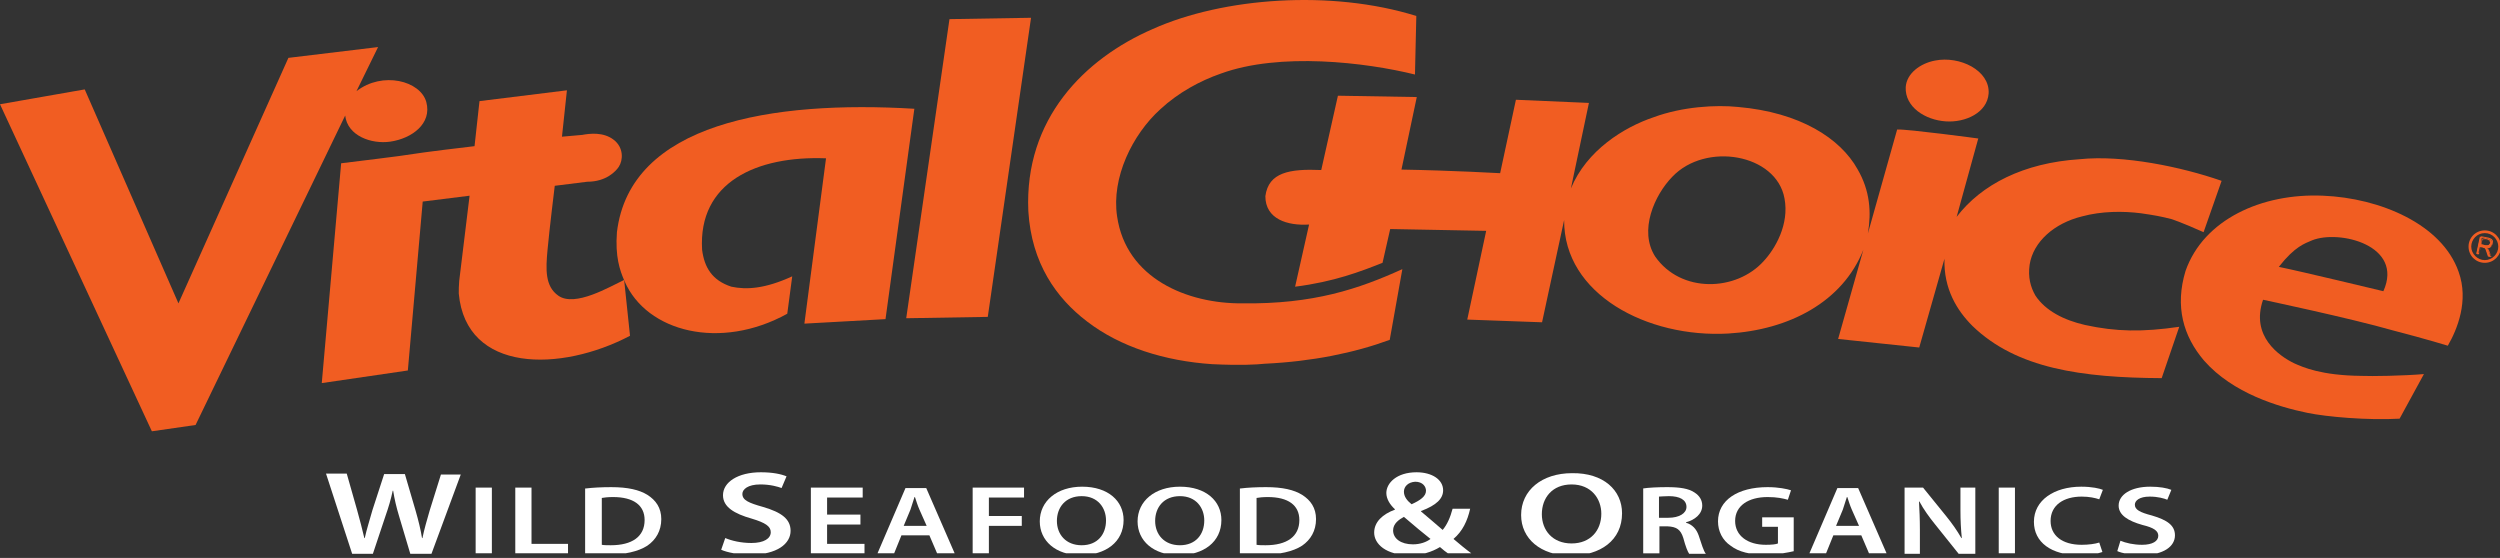 <svg width="233" height="52" viewBox="0 0 233 52" fill="none" xmlns="http://www.w3.org/2000/svg">
<rect x="0" y="0" width="233" height="52" fill="#333333" stroke="none"/>
<g clip-path="url(#clip0_3858_15339)">
<path d="M230.826 23.613L231.162 22.06L231.834 22.228C231.96 22.27 232.086 22.312 232.128 22.354C232.212 22.396 232.254 22.48 232.254 22.522C232.296 22.606 232.296 22.69 232.254 22.774C232.212 22.9 232.17 22.984 232.086 23.026C232.002 23.068 231.876 23.11 231.708 23.11C231.75 23.152 231.792 23.194 231.834 23.194C231.876 23.278 231.918 23.362 231.96 23.446L232.128 23.949L231.876 23.907L231.75 23.53C231.708 23.404 231.666 23.32 231.666 23.278C231.624 23.236 231.624 23.194 231.582 23.152C231.54 23.11 231.54 23.11 231.498 23.11C231.456 23.11 231.456 23.11 231.372 23.068L231.12 23.026L230.952 23.739L230.826 23.613ZM231.246 22.774L231.666 22.858C231.75 22.858 231.834 22.9 231.876 22.858C231.918 22.858 231.96 22.816 232.002 22.774C232.044 22.732 232.044 22.69 232.086 22.648C232.086 22.564 232.086 22.522 232.044 22.438C232.002 22.396 231.918 22.354 231.792 22.312L231.288 22.186L231.246 22.774Z" fill="#F15D22"/>
<path d="M232.213 23.949L231.919 23.865L231.793 23.487C231.751 23.361 231.709 23.277 231.709 23.235C231.667 23.193 231.667 23.151 231.625 23.109C231.583 23.067 231.583 23.067 231.541 23.067C231.541 23.067 231.499 23.067 231.415 23.025L231.205 22.983L231.037 23.697L230.785 23.655L231.121 22.06L231.835 22.228C231.961 22.27 232.087 22.312 232.129 22.354C232.213 22.395 232.255 22.48 232.255 22.564C232.297 22.647 232.297 22.731 232.255 22.815C232.213 22.941 232.171 23.025 232.087 23.067C232.003 23.109 231.919 23.151 231.793 23.151C231.835 23.193 231.835 23.193 231.835 23.235C231.877 23.319 231.919 23.403 231.961 23.487L232.213 23.949ZM231.961 23.823L232.171 23.865L232.003 23.403C231.961 23.319 231.919 23.235 231.877 23.151C231.835 23.109 231.835 23.067 231.793 23.067L231.751 23.025H231.835C231.961 23.025 232.087 23.025 232.171 22.941C232.255 22.899 232.297 22.815 232.339 22.689C232.339 22.605 232.339 22.521 232.339 22.438C232.297 22.354 232.255 22.312 232.213 22.27C232.171 22.228 232.045 22.186 231.919 22.144L231.247 22.018L230.911 23.529L231.079 23.571L231.247 22.857L231.499 22.899C231.541 22.899 231.583 22.941 231.625 22.941C231.667 22.941 231.667 22.983 231.709 23.025C231.751 23.067 231.751 23.109 231.793 23.151C231.835 23.193 231.835 23.277 231.877 23.403L231.961 23.823ZM231.835 22.941C231.793 22.941 231.709 22.941 231.667 22.899L231.205 22.815L231.331 22.27L231.835 22.395C231.961 22.438 232.045 22.48 232.087 22.521C232.129 22.605 232.129 22.647 232.129 22.731C232.129 22.773 232.087 22.815 232.045 22.857C232.003 22.899 231.961 22.941 231.877 22.941C231.877 22.941 231.877 22.941 231.835 22.941ZM231.247 22.773L231.667 22.857C231.751 22.857 231.835 22.899 231.877 22.857C231.919 22.857 231.961 22.815 232.003 22.815C232.045 22.773 232.045 22.731 232.087 22.689C232.087 22.605 232.087 22.564 232.045 22.521C232.003 22.48 231.919 22.438 231.835 22.395L231.373 22.312L231.247 22.773Z" fill="#F15D22"/>
<path d="M231.58 24.495C230.74 24.495 230.068 23.823 230.068 22.984C230.068 22.144 230.74 21.473 231.58 21.473C232.42 21.473 233.092 22.144 233.092 22.984C233.092 23.823 232.42 24.495 231.58 24.495ZM231.58 21.724C230.866 21.724 230.32 22.312 230.32 22.984C230.32 23.656 230.908 24.243 231.58 24.243C232.294 24.243 232.84 23.656 232.84 22.984C232.84 22.312 232.294 21.724 231.58 21.724Z" fill="#F15D22"/>
<path fill-rule="evenodd" clip-rule="evenodd" d="M112.976 33.941C108.566 33.647 104.408 32.346 101.3 29.953C98.444 27.77 96.134 24.537 95.84 19.667C95.462 11.103 101.048 5.477 107.432 2.706C113.984 -0.232 124.064 -0.988 132.001 1.489L131.875 6.946C127.298 5.813 119.276 4.847 113.774 6.862C111.842 7.534 109.826 8.626 108.146 10.179C105.542 12.53 103.568 16.56 104.114 20.171C104.954 25.964 110.666 28.315 115.79 28.273C122.426 28.357 126.626 26.93 130.699 25.083L129.523 31.674C126.206 32.891 122.3 33.689 117.89 33.899C117.05 33.983 115.664 34.067 112.976 33.941Z" fill="#F15D22"/>
<path fill-rule="evenodd" clip-rule="evenodd" d="M176.815 12.069C177.823 12.027 184.374 12.908 184.374 12.908L182.358 20.213C184.668 17.19 188.616 15.175 193.824 14.839C197.898 14.419 203.316 15.553 207.054 16.855L205.374 21.64C203.316 20.717 202.392 20.423 202.392 20.423C201.426 20.171 200.712 20.045 199.536 19.877C197.898 19.667 195.882 19.667 194.034 20.171C191.472 20.801 189.498 22.522 189.162 24.663C188.994 25.839 189.246 26.762 189.708 27.56C190.632 28.945 192.312 29.827 194.328 30.289C197.226 30.918 199.662 30.96 203.106 30.457L201.468 35.243C194.034 35.201 187.944 34.361 183.828 30.373C182.4 28.945 181.14 26.93 181.224 24.117L178.872 32.388L171.313 31.59L173.665 23.278C171.733 28.148 166.735 30.75 161.065 31.086C153.547 31.506 145.735 27.434 145.777 20.507L143.719 30.037L136.748 29.785L138.512 21.515C138.512 21.515 133.64 21.43 129.566 21.346L128.852 24.495C126.836 25.293 124.358 26.258 120.704 26.72L122.006 20.927C119.99 21.053 117.932 20.423 117.932 18.282C118.226 16.057 120.2 15.721 123.14 15.847L124.694 8.92L132.044 9.046L130.616 15.805C135.362 15.889 139.814 16.141 139.814 16.141L141.283 9.298L148.087 9.592L146.407 17.568C147.877 14 151.363 11.859 154.093 10.935C156.823 9.927 159.931 9.759 161.989 9.969C167.785 10.473 171.523 12.908 173.119 15.763C174.295 17.778 174.421 19.793 174.085 21.766L176.815 12.069ZM166.315 18.492C165.559 14.335 158.965 13.202 155.857 16.477C154.219 18.156 152.707 21.473 154.261 23.907C156.655 27.35 161.821 27.182 164.383 24.327C165.433 23.194 166.777 20.927 166.315 18.492Z" fill="#F15D22"/>
<path fill-rule="evenodd" clip-rule="evenodd" d="M84.46 29.659L88.491 1.783L96.093 1.657L92.061 29.533L84.46 29.659Z" fill="#F15D22"/>
<path fill-rule="evenodd" clip-rule="evenodd" d="M35.237 4.386L33.221 8.5C35.657 6.611 39.185 7.534 39.731 9.507C40.277 11.522 38.387 12.908 36.371 13.202C34.607 13.454 32.381 12.656 32.171 10.767L18.227 39.608L14.154 40.196L0 9.717L7.896 8.332L16.631 28.273L26.879 5.393L35.237 4.386Z" fill="#F15D22"/>
<path fill-rule="evenodd" clip-rule="evenodd" d="M180.342 5.645C182.652 5.183 185.466 6.568 185.34 8.71C185.214 10.515 183.156 11.438 181.35 11.312C179.419 11.186 177.529 9.969 177.613 8.122C177.697 6.82 178.999 5.897 180.342 5.645Z" fill="#F15D22"/>
<path fill-rule="evenodd" clip-rule="evenodd" d="M58.717 31.296C52.249 34.697 43.429 34.781 42.757 27.35C42.757 26.972 42.757 26.678 42.799 26.174L43.765 18.24L39.397 18.786L38.011 34.529L29.989 35.704L31.795 15.217C33.601 15.007 37.171 14.545 37.171 14.545C40.783 14 42.253 13.874 44.227 13.622L44.689 9.424L52.837 8.416L52.375 12.74L54.265 12.572C54.937 12.446 56.239 12.278 57.205 13.034C58.129 13.748 58.087 14.923 57.666 15.553C57.414 15.931 56.532 16.938 54.727 16.938L51.703 17.316C51.703 17.316 51.199 21.43 51.031 23.278C50.863 25.083 50.779 26.678 52.039 27.56C53.593 28.651 56.827 26.72 58.17 26.09L58.717 31.296Z" fill="#F15D22"/>
<path fill-rule="evenodd" clip-rule="evenodd" d="M57.498 21.64C58.716 11.481 71.945 9.34 85.217 10.137L82.529 29.743L74.969 30.163L76.985 14.755C70.517 14.504 65.058 16.98 65.436 23.278C65.645 24.915 66.359 26.133 68.165 26.72C69.551 27.014 71.273 26.93 73.835 25.755L73.373 29.239C67.157 32.682 60.27 30.96 58.212 26.217C57.75 25.167 57.33 23.908 57.498 21.64Z" fill="#F15D22"/>
<path fill-rule="evenodd" clip-rule="evenodd" d="M223.642 39.02C220.702 39.188 216.838 38.853 215.032 38.475C212.386 37.929 208.103 36.669 205.415 33.605C203.483 31.338 202.685 28.567 203.693 25.25C205.373 20.464 210.791 17.988 216.502 18.239C221.794 18.449 227.59 20.884 229.144 25.334C230.11 28.021 229.018 30.708 228.136 32.219C228.136 32.219 226.246 31.632 223.012 30.792C219.064 29.659 210.917 27.937 210.917 27.937C209.741 31.338 212.428 33.185 213.814 33.857C214.654 34.234 216.334 34.99 220.072 35.032C221.038 35.074 223.936 35.032 225.91 34.864L223.642 39.02ZM215.494 22.396C214.822 22.689 213.898 22.941 212.386 24.873C214.276 25.25 222.13 27.14 222.13 27.14C224.062 22.857 218.014 21.388 215.494 22.396Z" fill="#F15D22"/>
<path d="M32.821 51.614L30.385 44.142H32.317L33.283 47.542C33.535 48.466 33.787 49.389 33.955 50.145H33.997C34.165 49.347 34.459 48.466 34.711 47.542L35.803 44.184H37.735L38.743 47.626C38.995 48.508 39.205 49.347 39.331 50.145H39.373C39.541 49.306 39.793 48.466 40.045 47.584L41.095 44.226H42.943L40.213 51.614H38.239L37.189 48.088C36.937 47.248 36.769 46.535 36.643 45.737H36.601C36.433 46.535 36.223 47.248 35.929 48.088L34.753 51.614H32.821Z" fill="white"/>
<path d="M45.842 45.444V51.615H44.33V45.444H45.842Z" fill="white"/>
<path d="M48.025 45.444H49.537V50.691H52.939V51.615H48.025V45.444Z" fill="white"/>
<path d="M54.576 45.528C55.248 45.444 56.088 45.402 56.97 45.402C58.524 45.402 59.574 45.654 60.33 46.115C61.127 46.619 61.632 47.333 61.632 48.382C61.632 49.474 61.127 50.313 60.33 50.859C59.49 51.405 58.188 51.699 56.592 51.699C55.71 51.699 55.038 51.657 54.534 51.615V45.528H54.576ZM56.088 50.775C56.298 50.817 56.634 50.817 56.928 50.817C58.902 50.817 60.078 50.02 60.078 48.466C60.078 47.081 59.028 46.325 57.138 46.325C56.676 46.325 56.298 46.367 56.088 46.409V50.775Z" fill="white"/>
<path d="M67.593 50.145C68.181 50.397 69.063 50.607 70.029 50.607C71.205 50.607 71.835 50.187 71.835 49.599C71.835 49.054 71.331 48.718 70.071 48.34C68.433 47.878 67.383 47.248 67.383 46.157C67.383 44.939 68.769 44.016 70.911 44.016C72.003 44.016 72.801 44.184 73.305 44.394L72.843 45.485C72.507 45.359 71.793 45.149 70.869 45.149C69.693 45.149 69.189 45.611 69.189 46.031C69.189 46.619 69.777 46.871 71.121 47.248C72.843 47.752 73.683 48.382 73.683 49.474C73.683 50.649 72.465 51.699 69.903 51.699C68.853 51.699 67.761 51.489 67.215 51.237L67.593 50.145Z" fill="white"/>
<path d="M80.193 48.886H77.085V50.691H80.571V51.615H75.573V45.444H80.403V46.367H77.085V47.962H80.193V48.886Z" fill="white"/>
<path d="M84.014 49.893L83.3 51.657H81.746L84.392 45.485H86.324L89.012 51.657H87.374L86.618 49.893H84.014ZM86.366 49.012L85.694 47.5C85.526 47.123 85.4 46.703 85.274 46.325H85.232C85.106 46.703 84.98 47.123 84.854 47.5L84.224 49.012H86.366Z" fill="white"/>
<path d="M90.652 45.444H95.44V46.367H92.164V48.089H95.23V49.012H92.164V51.615H90.652V45.444Z" fill="white"/>
<path d="M104.719 48.466C104.719 50.523 103.039 51.74 100.729 51.74C98.377 51.74 96.907 50.397 96.907 48.592C96.907 46.703 98.503 45.359 100.855 45.359C103.291 45.359 104.719 46.703 104.719 48.466ZM98.503 48.55C98.503 49.809 99.343 50.817 100.813 50.817C102.283 50.817 103.081 49.809 103.081 48.508C103.081 47.332 102.325 46.241 100.813 46.241C99.301 46.241 98.503 47.29 98.503 48.55Z" fill="white"/>
<path d="M113.834 48.466C113.834 50.523 112.154 51.74 109.844 51.74C107.492 51.74 106.022 50.397 106.022 48.592C106.022 46.703 107.618 45.359 109.97 45.359C112.406 45.359 113.834 46.703 113.834 48.466ZM107.66 48.55C107.66 49.809 108.5 50.817 109.97 50.817C111.44 50.817 112.238 49.809 112.238 48.508C112.238 47.332 111.482 46.241 109.97 46.241C108.458 46.241 107.66 47.29 107.66 48.55Z" fill="white"/>
<path d="M115.599 45.527C116.271 45.443 117.111 45.401 117.993 45.401C119.547 45.401 120.597 45.653 121.352 46.115C122.15 46.619 122.654 47.332 122.654 48.382C122.654 49.473 122.15 50.313 121.352 50.859C120.513 51.404 119.211 51.698 117.615 51.698C116.733 51.698 116.061 51.656 115.557 51.614V45.527H115.599ZM117.111 50.775C117.321 50.817 117.657 50.817 117.951 50.817C119.925 50.817 121.1 50.019 121.1 48.466C121.1 47.08 120.051 46.325 118.161 46.325C117.699 46.325 117.321 46.367 117.111 46.409V50.775Z" fill="white"/>
<path d="M135.003 51.614C134.751 51.447 134.499 51.237 134.205 50.985C133.449 51.447 132.525 51.74 131.391 51.74C129.165 51.74 128.073 50.691 128.073 49.641C128.073 48.634 128.871 47.92 130.005 47.5V47.458C129.543 47.038 129.207 46.493 129.207 45.947C129.207 45.023 130.173 44.016 132.021 44.016C133.449 44.016 134.499 44.688 134.499 45.695C134.499 46.451 133.911 47.081 132.441 47.626V47.668C133.155 48.256 133.911 48.928 134.457 49.389C134.877 48.886 135.171 48.214 135.381 47.416H137.019C136.767 48.55 136.305 49.515 135.465 50.229C136.011 50.691 136.557 51.153 137.186 51.614H135.003ZM133.323 50.229C132.735 49.767 131.769 48.97 130.845 48.172C130.383 48.424 129.837 48.802 129.837 49.431C129.837 50.187 130.551 50.733 131.685 50.733C132.357 50.733 132.945 50.523 133.323 50.229ZM130.845 45.821C130.845 46.283 131.139 46.661 131.559 46.996C132.399 46.619 132.903 46.241 132.903 45.737C132.903 45.359 132.609 44.897 131.895 44.897C131.223 44.939 130.845 45.359 130.845 45.821Z" fill="white"/>
<path d="M151.175 47.837C151.175 50.355 149.159 51.783 146.387 51.783C143.574 51.783 141.768 50.188 141.768 48.004C141.768 45.695 143.7 44.1 146.513 44.1C149.453 44.058 151.175 45.695 151.175 47.837ZM143.7 47.92C143.7 49.432 144.708 50.649 146.471 50.649C148.235 50.649 149.243 49.432 149.243 47.879C149.243 46.493 148.319 45.15 146.471 45.15C144.666 45.15 143.7 46.409 143.7 47.92Z" fill="white"/>
<path d="M153.105 45.527C153.651 45.443 154.533 45.401 155.373 45.401C156.549 45.401 157.389 45.527 157.935 45.905C158.397 46.199 158.649 46.619 158.649 47.122C158.649 47.92 157.935 48.466 157.137 48.676V48.718C157.725 48.886 158.103 49.305 158.313 49.893C158.565 50.649 158.775 51.363 158.985 51.614H157.431C157.305 51.447 157.095 50.943 156.885 50.145C156.633 49.347 156.255 49.096 155.415 49.054H154.659V51.572H153.147V45.527H153.105ZM154.617 48.256H155.499C156.507 48.256 157.179 47.836 157.179 47.248C157.179 46.577 156.549 46.241 155.541 46.241C155.079 46.241 154.743 46.283 154.617 46.283V48.256Z" fill="white"/>
<path d="M167.216 51.363C166.67 51.489 165.662 51.698 164.528 51.698C163.142 51.698 162.05 51.447 161.294 50.859C160.538 50.355 160.118 49.515 160.118 48.592C160.118 46.619 161.966 45.401 164.738 45.401C165.746 45.401 166.544 45.569 166.922 45.695L166.628 46.577C166.166 46.451 165.62 46.325 164.738 46.325C162.974 46.325 161.714 47.122 161.714 48.55C161.714 49.935 162.89 50.775 164.57 50.775C165.116 50.775 165.536 50.733 165.704 50.649V49.096H164.234V48.214H167.174V51.363H167.216Z" fill="white"/>
<path d="M170.868 49.893L170.154 51.657H168.6L171.246 45.485H173.178L175.866 51.657H174.228L173.472 49.893H170.868ZM173.262 49.012L172.59 47.5C172.422 47.123 172.296 46.703 172.17 46.325H172.128C172.002 46.703 171.876 47.123 171.75 47.5L171.12 49.012H173.262Z" fill="white"/>
<path d="M177.506 51.615V45.444H179.228L181.37 48.088C181.916 48.76 182.42 49.474 182.798 50.145H182.84C182.756 49.306 182.714 48.508 182.714 47.585V45.444H184.1V51.615H182.546L180.362 48.886C179.816 48.214 179.27 47.459 178.892 46.745H178.85C178.892 47.543 178.934 48.34 178.934 49.39V51.615H177.506Z" fill="white"/>
<path d="M187.794 45.444V51.615H186.282V45.444H187.794Z" fill="white"/>
<path d="M195.945 51.447C195.609 51.573 194.811 51.74 193.803 51.74C191.157 51.74 189.561 50.523 189.561 48.634C189.561 46.619 191.451 45.359 193.971 45.359C194.979 45.359 195.693 45.527 195.987 45.653L195.651 46.535C195.273 46.409 194.727 46.283 194.013 46.283C192.333 46.283 191.115 47.081 191.115 48.55C191.115 49.893 192.165 50.775 194.013 50.775C194.643 50.775 195.273 50.691 195.651 50.565L195.945 51.447Z" fill="white"/>
<path d="M197.625 50.397C198.129 50.607 198.843 50.775 199.641 50.775C200.606 50.775 201.152 50.439 201.152 49.935C201.152 49.474 200.732 49.18 199.683 48.928C198.339 48.55 197.457 48.004 197.457 47.123C197.457 46.115 198.591 45.359 200.397 45.359C201.278 45.359 201.95 45.485 202.37 45.653L201.992 46.577C201.698 46.451 201.11 46.283 200.354 46.283C199.389 46.283 198.969 46.661 198.969 47.038C198.969 47.5 199.431 47.752 200.564 48.046C201.992 48.466 202.706 48.97 202.706 49.893C202.706 50.901 201.698 51.74 199.557 51.74C198.675 51.74 197.793 51.573 197.331 51.363L197.625 50.397Z" fill="white"/>
</g>
<defs>
<clipPath id="clip0_3858_15339">
<rect width="233" height="51.566" fill="white"/>
</clipPath>
</defs>
</svg>
